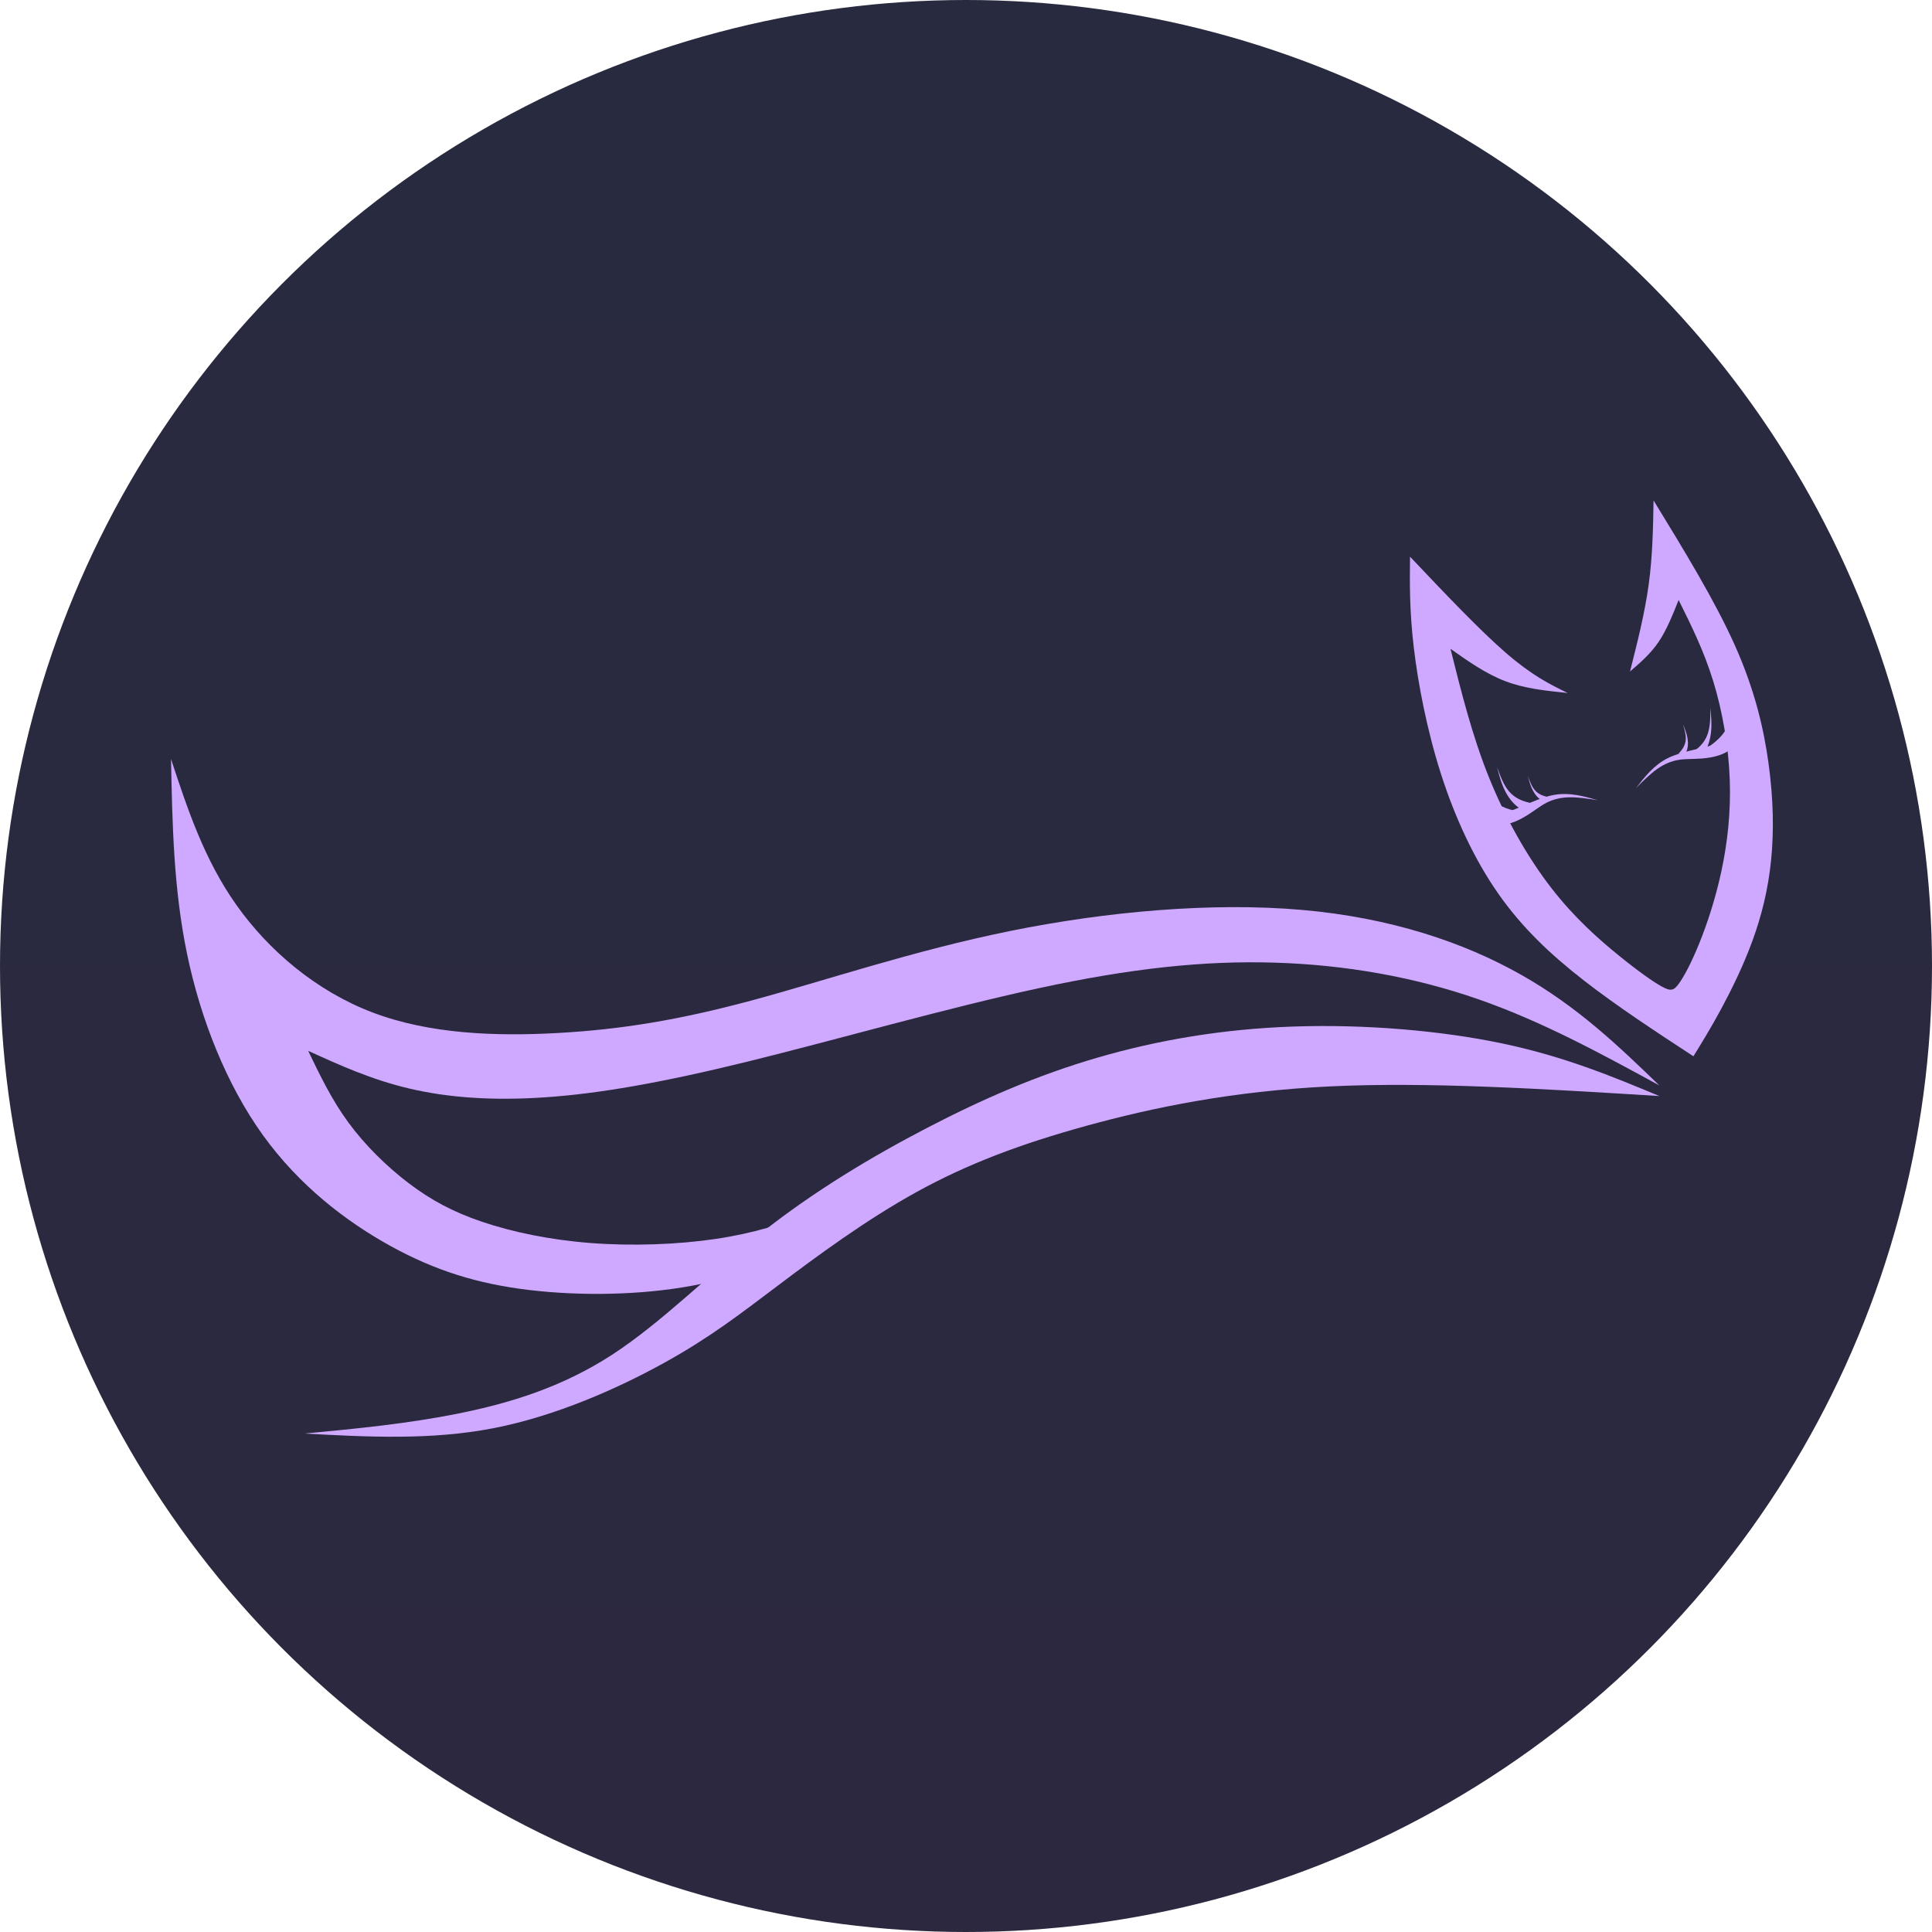 <?xml version="1.0" encoding="UTF-8"?> <svg xmlns="http://www.w3.org/2000/svg" width="605" height="605" viewBox="0 0 605 605" fill="none"> <circle cx="302.5" cy="302.5" r="302.5" fill="url(#paint0_linear_260_3)"></circle> <path fill-rule="evenodd" clip-rule="evenodd" d="M53.557 237.697C58.734 253.382 63.912 269.067 73.963 283.305C84.013 297.543 98.936 310.334 116.769 317.089C134.601 323.844 155.343 324.562 174.774 323.475C194.206 322.388 212.327 319.495 235.245 313.328C258.163 307.16 285.877 297.719 316.256 291.552C346.635 285.385 379.679 282.491 407.622 284.928C435.565 287.363 458.407 295.13 476.222 305.181C494.039 315.231 506.831 327.565 519.621 339.9C501.196 329.85 482.771 319.8 462.822 312.871C442.874 305.942 421.403 302.135 399.247 301.45C377.091 300.765 354.249 303.201 325.317 309.444C296.384 315.687 261.36 325.738 234.102 332.438C206.845 339.138 187.354 342.488 170.67 343.623C153.988 344.758 140.113 343.678 128.222 340.884C116.33 338.09 106.422 333.582 96.513 329.075C100.179 336.705 103.844 344.335 109.077 351.482C114.31 358.628 121.111 365.291 127.984 370.513C134.858 375.735 141.805 379.518 151.115 382.649C160.423 385.781 172.097 388.264 185.027 389.254C197.958 390.244 212.147 389.74 224.114 387.966C236.082 386.191 245.827 383.146 254.965 379.339C264.101 375.532 272.629 370.964 281.156 366.396C273.847 373.705 266.537 381.014 256.242 387.505C245.947 393.997 232.666 399.669 216.601 402.639C200.536 405.609 181.686 405.874 165.638 403.951C149.589 402.028 136.341 397.917 122.363 390.221C108.384 382.526 93.675 371.246 82.285 355.404C70.895 339.561 62.825 319.156 58.59 298.778C54.355 278.4 53.956 258.049 53.557 237.697Z" fill="#CFA9FF"></path> <path fill-rule="evenodd" clip-rule="evenodd" d="M510.432 210.276C512.737 201.174 515.043 192.072 516.272 183.144C517.501 174.215 517.654 165.46 517.807 156.705C527.4 172.389 536.994 188.074 543.217 201.972C549.441 215.87 552.295 227.98 553.818 239.097C555.341 250.214 555.534 260.335 554.599 269.5C553.665 278.666 551.604 286.874 548.74 294.695C545.876 302.515 542.21 309.948 539.001 315.897C535.793 321.845 533.042 326.309 530.29 330.774C518.381 322.978 506.471 315.181 496.046 307.078C485.623 298.974 476.684 290.563 469.194 279.858C461.704 269.154 455.662 256.157 451.249 242.391C446.837 228.624 444.052 214.087 442.706 202.615C441.36 191.142 441.453 182.733 441.544 174.323C452.462 185.845 463.379 197.366 471.608 204.481C479.837 211.596 485.377 214.303 490.918 217.011C484.253 216.331 477.587 215.652 471.47 213.344C465.353 211.037 459.785 207.102 454.216 203.167C457.605 216.738 460.994 230.309 466.181 243.236C471.368 256.164 478.354 268.447 485.712 277.967C493.069 287.488 500.799 294.246 506.948 299.235C513.099 304.225 517.668 307.446 520.423 308.951C523.178 310.456 524.117 310.246 525.72 308.037C527.323 305.828 529.589 301.62 532.041 295.594C534.492 289.569 537.128 281.724 539.016 272.962C540.905 264.201 542.044 254.521 541.672 244.17C541.301 233.819 539.416 222.799 536.494 213.306C533.572 203.814 529.614 195.852 525.655 187.888C523.768 192.615 521.881 197.341 519.343 201.072C516.806 204.803 513.619 207.54 510.432 210.276Z" fill="#CFA9FF"></path> <path fill-rule="evenodd" clip-rule="evenodd" d="M95.358 448.914C111.423 447.391 127.486 445.869 143.628 442.619C159.769 439.37 175.988 434.395 191.558 424.307C207.128 414.219 222.051 399.017 238.478 386.031C254.904 373.045 272.835 362.274 290.347 353.175C307.859 344.077 324.954 336.651 343.703 331.187C362.452 325.722 382.857 322.219 405.013 321.458C427.169 320.697 451.077 322.677 470.473 326.762C489.869 330.847 504.753 337.037 519.638 343.228C483.395 340.982 447.152 338.738 416.547 340.199C385.942 341.659 360.975 346.826 340.209 352.543C319.442 358.261 302.877 364.527 286.98 373.296C271.083 382.064 255.855 393.332 243.652 402.531C231.448 411.731 222.269 418.861 207.955 426.78C193.641 434.698 174.191 443.405 154.57 447.226C134.948 451.046 115.153 449.98 95.358 448.914Z" fill="#CFA9FF"></path> <path fill-rule="evenodd" clip-rule="evenodd" d="M500.35 250.575C495.938 249.331 491.526 248.087 486.769 248.901C482.011 249.715 476.909 252.587 472.657 254.074C468.405 255.56 465.005 255.659 461.912 254.454C458.818 253.249 456.032 250.738 453.246 248.227C455.51 250.697 457.772 253.168 460.546 255.099C463.32 257.029 466.606 258.42 469.777 258.336C472.948 258.252 476.004 256.692 478.369 255.207C480.735 253.721 482.409 252.308 484.406 251.309C486.403 250.31 488.723 249.725 491.435 249.671C494.145 249.618 497.248 250.097 500.35 250.575Z" fill="#CFA9FF"></path> <path fill-rule="evenodd" clip-rule="evenodd" d="M475.977 254.177C471.525 253.488 468.478 251.977 466.315 249.458C464.152 246.939 462.875 243.413 461.598 239.887C462.433 243.131 463.267 246.376 464.807 249.384C466.347 252.393 468.592 255.166 471.43 256.583" fill="#CFA9FF"></path> <path fill-rule="evenodd" clip-rule="evenodd" d="M480.318 251.631C476.749 251.079 474.306 249.867 472.572 247.848C470.839 245.829 469.815 243.002 468.791 240.175C469.461 242.776 470.129 245.377 471.364 247.788C472.598 250.201 474.398 252.424 476.673 253.56" fill="#CFA9FF"></path> <path fill-rule="evenodd" clip-rule="evenodd" d="M485.123 249.625C483.057 249.305 481.642 248.604 480.639 247.435C479.635 246.266 479.042 244.63 478.449 242.993C478.837 244.499 479.224 246.005 479.939 247.401C480.653 248.797 481.695 250.084 483.012 250.742" fill="#CFA9FF"></path> <path fill-rule="evenodd" clip-rule="evenodd" d="M512.274 246.825C515.091 243.209 517.909 239.594 522.224 237.432C526.539 235.269 532.351 234.561 536.657 233.239C540.963 231.918 543.762 229.984 545.54 227.18C547.318 224.377 548.076 220.705 548.833 217.031C548.473 220.361 548.114 223.693 547.022 226.891C545.93 230.09 544.107 233.157 541.503 234.967C538.898 236.777 535.512 237.332 532.726 237.536C529.941 237.74 527.755 237.593 525.554 237.971C523.353 238.35 521.137 239.252 518.921 240.816C516.705 242.379 514.489 244.602 512.274 246.825Z" fill="#CFA9FF"></path> <path fill-rule="evenodd" clip-rule="evenodd" d="M528.619 236.342C531.792 234.618 533.683 232.654 534.634 230.168C535.585 227.682 535.596 224.676 535.606 221.67C535.853 224.344 536.101 227.018 535.752 229.705C535.403 232.392 534.459 235.092 532.701 236.929" fill="#CFA9FF"></path> <path fill-rule="evenodd" clip-rule="evenodd" d="M534.97 233.913C538.709 231.399 540.826 228.737 541.715 225.539C542.604 222.34 542.264 218.606 541.923 214.87C542.544 218.162 543.166 221.454 543.049 224.832C542.932 228.21 542.077 231.674 540.109 234.162" fill="#CFA9FF"></path> <path fill-rule="evenodd" clip-rule="evenodd" d="M525.598 236.023C527.064 234.533 527.78 233.126 527.888 231.589C527.996 230.053 527.494 228.386 526.993 226.719C527.581 228.158 528.169 229.598 528.429 231.144C528.689 232.691 528.622 234.346 527.957 235.659" fill="#CFA9FF"></path> <defs> <linearGradient id="paint0_linear_260_3" x1="302.5" y1="0" x2="302.5" y2="605" gradientUnits="userSpaceOnUse"> <stop stop-color="#282B3F"></stop> <stop offset="1" stop-color="#2B283F"></stop> </linearGradient> </defs> </svg> 